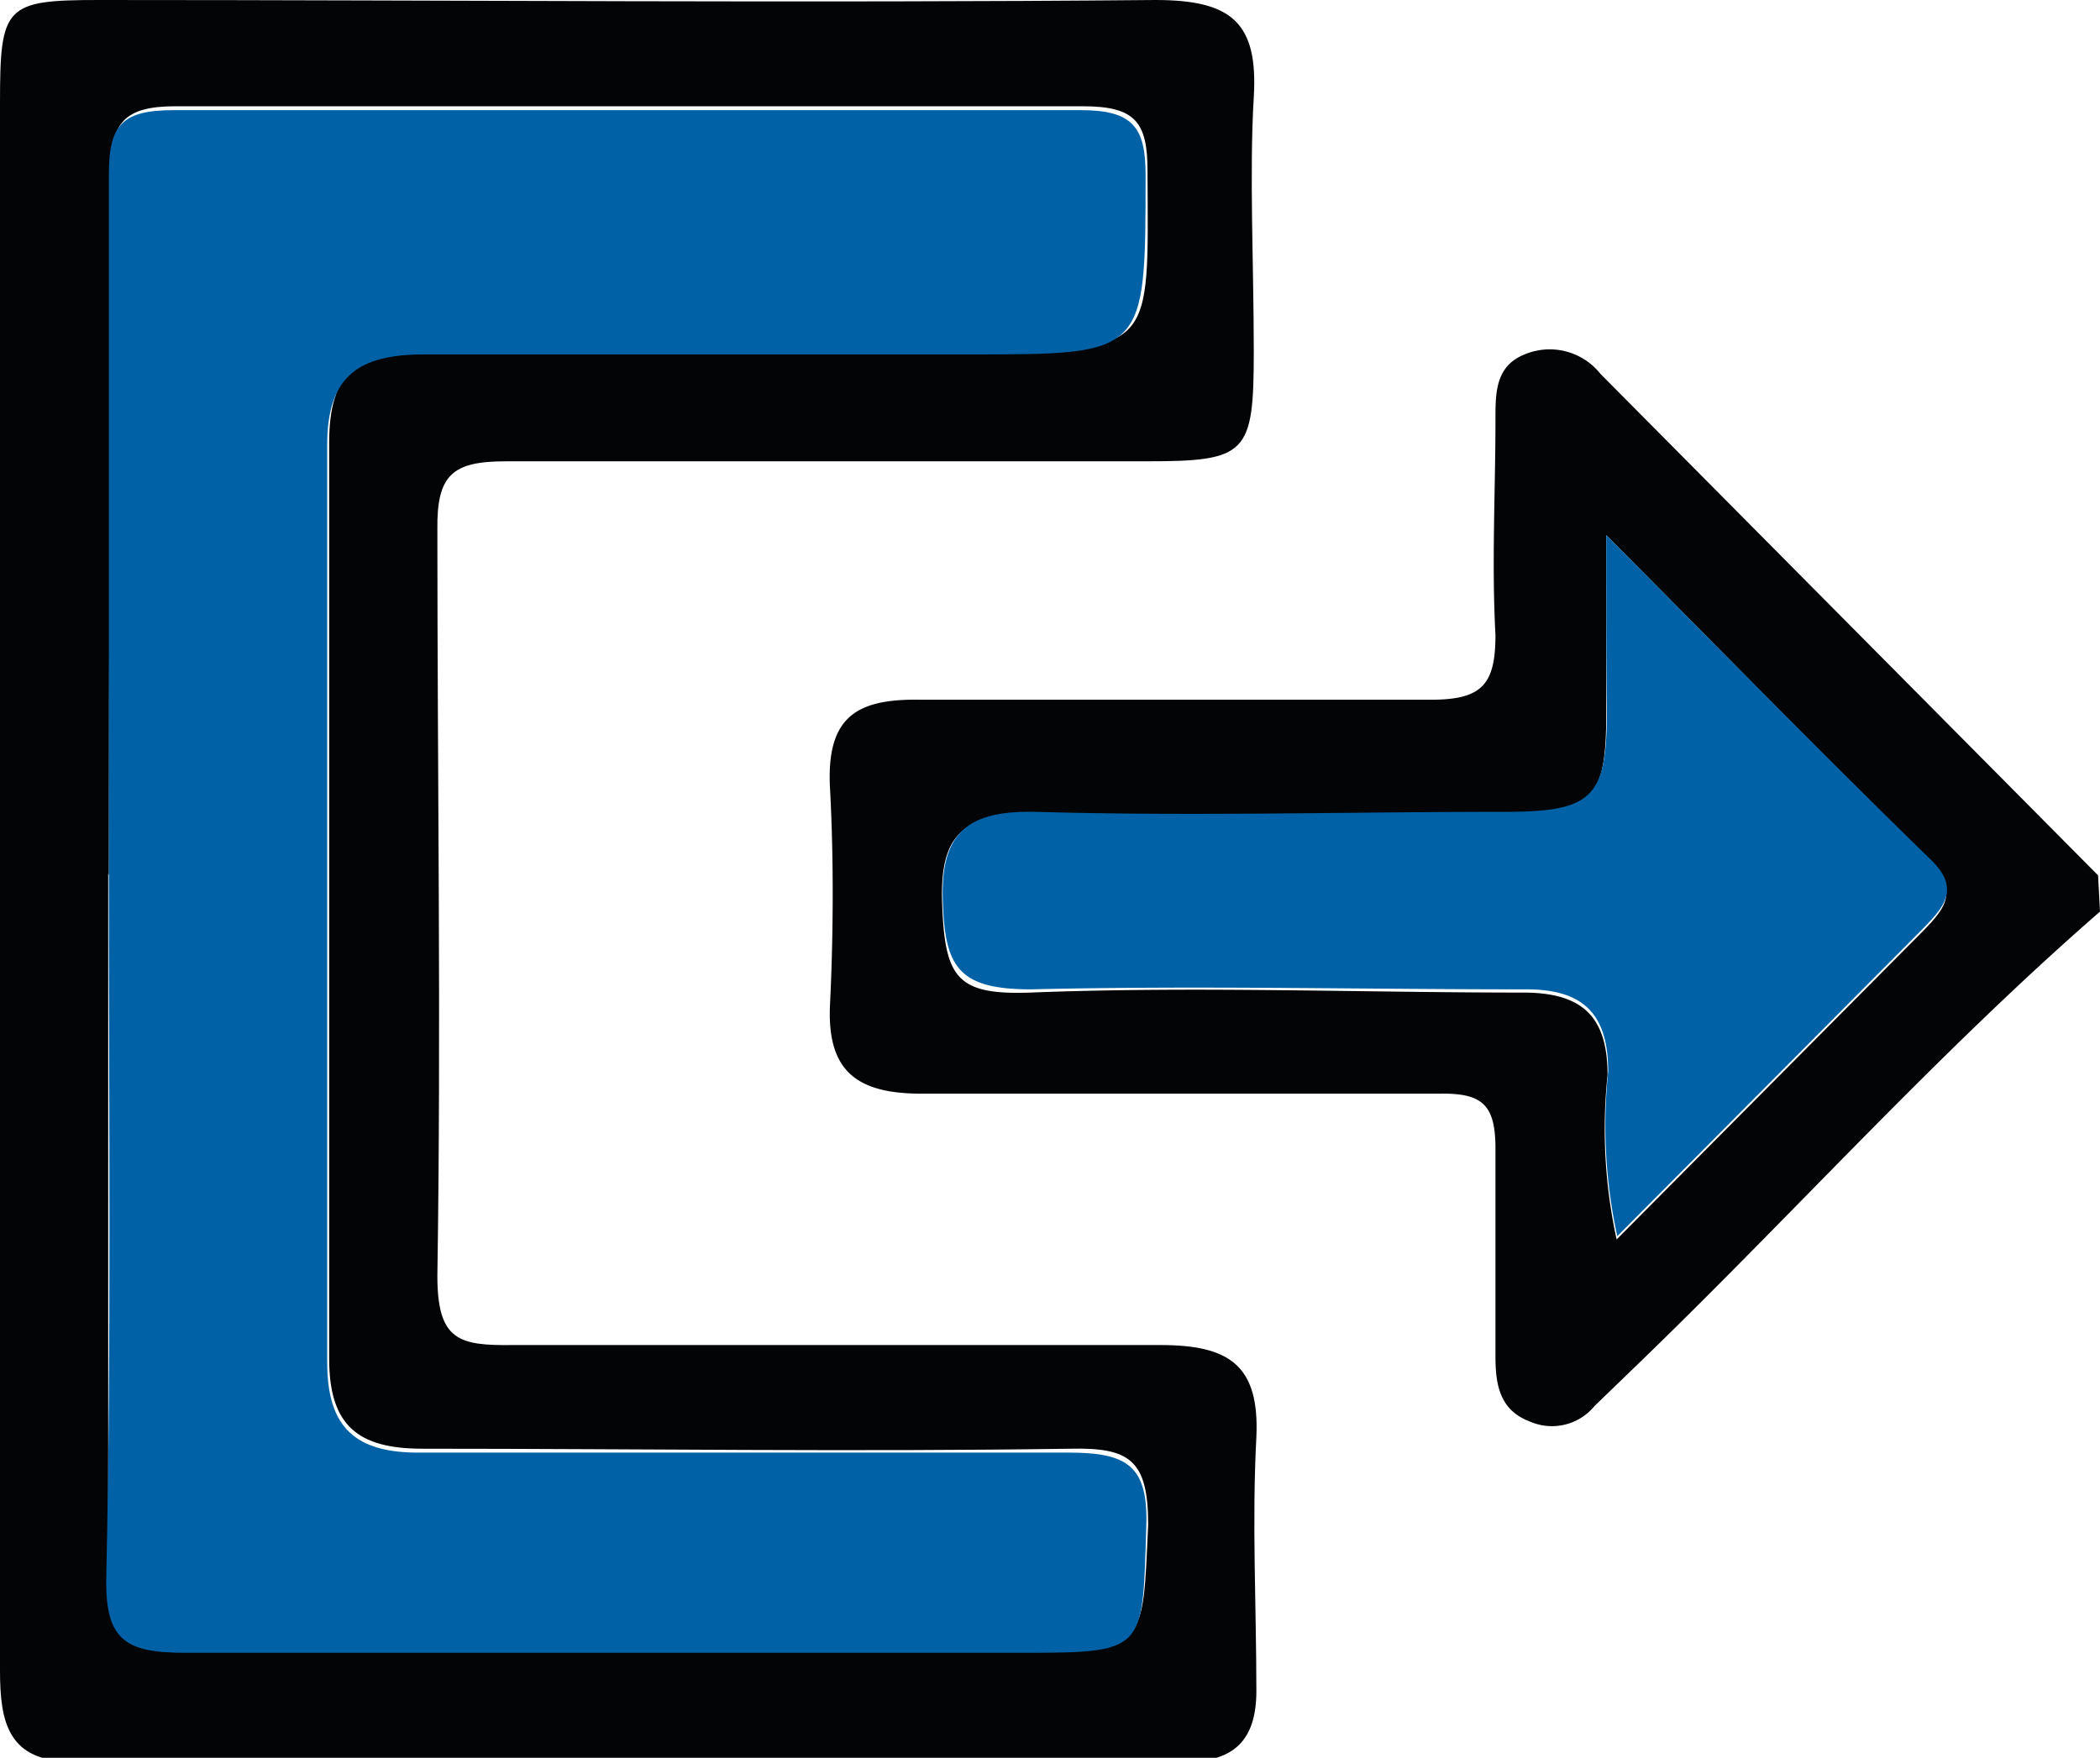 <svg xmlns="http://www.w3.org/2000/svg" viewBox="0 0 32.41 27.13"><title>exit-course</title><g id="Layer_2" data-name="Layer 2"><g id="exitbutton_Image" data-name="exitbutton Image"><path d="M32.41,14.07c-2.54,2.21-4.78,4.72-7.2,7.05l-.6.58a.85.85,0,0,1-1,.24c-.45-.17-.53-.54-.53-1,0-1.07,0-2.15,0-3.21,0-.68-.2-.86-.86-.85-2.66,0-5.32,0-8,0-1,0-1.46-.35-1.41-1.38s.06-2.22,0-3.33.41-1.39,1.41-1.37c2.62,0,5.24,0,7.86,0,.79,0,1-.23,1-1-.06-1.11,0-2.22,0-3.33,0-.41,0-.82.45-1a1,1,0,0,1,1.17.3l7.68,7.74ZM24.79,8.26c0,1.15,0,1.94,0,2.73,0,1.36-.2,1.58-1.57,1.59-2.42,0-4.84.05-7.26,0-1,0-1.46.19-1.42,1.35s.22,1.43,1.36,1.39c2.54-.1,5.07,0,7.61,0,.9,0,1.3.36,1.3,1.27a8,8,0,0,0,.14,2.54l4.72-4.75c.33-.34.58-.62.11-1.07C28.17,11.68,26.6,10.08,24.79,8.26Z" fill="#020405"/><path d="M0,13.48V1.6C0,.09.07,0,1.53,0,7,0,12.39.05,17.83,0,19,0,19.42.34,19.35,1.5s0,2.61,0,3.92c0,1.59-.1,1.7-1.66,1.7-3.29,0-6.59,0-9.88,0-.82,0-1.07.2-1.06,1.05,0,3.84.06,7.68,0,11.52,0,1,.33,1.08,1.16,1.07,3.33,0,6.66,0,10,0,1.06,0,1.53.31,1.48,1.42-.07,1.31,0,2.61,0,3.92,0,.75-.34,1.09-1.08,1.09H1.12c-1,0-1.12-.61-1.12-1.41C0,21.64,0,17.56,0,13.48Zm1.67,0c0,3.6,0,7.2,0,10.8,0,1,.29,1.18,1.21,1.17,4.28,0,8.56,0,12.84,0,2,0,1.91,0,2-1.92,0-1-.29-1.19-1.2-1.17-3.33.05-6.66,0-10,0-1,0-1.44-.36-1.44-1.39,0-4.71,0-9.42,0-14.14,0-1.1.45-1.43,1.5-1.42,2.82,0,5.63,0,8.45,0s2.69,0,2.68-2.77c0-.75-.18-1-1-1q-7,0-14,0c-.8,0-1,.26-1,1C1.7,6.3,1.68,9.9,1.68,13.51Z" fill="#020405"/><path d="M24.79,8.26c1.81,1.82,3.38,3.42,5,5,.47.45.22.73-.11,1.07l-4.72,4.75a8,8,0,0,1-.14-2.54c0-.91-.4-1.28-1.3-1.27-2.54,0-5.07-.06-7.61,0-1.14,0-1.33-.36-1.36-1.39s.39-1.37,1.42-1.35c2.42.07,4.84,0,7.26,0,1.37,0,1.57-.23,1.57-1.59C24.79,10.2,24.79,9.41,24.79,8.26Z" fill="#0061a6"/><path d="M1.68,13.51c0-3.61,0-7.21,0-10.81,0-.76.19-1,1-1q7,0,14,0c.81,0,1,.27,1,1,0,2.77,0,2.77-2.68,2.77s-5.63,0-8.45,0c-1,0-1.51.32-1.5,1.42,0,4.72,0,9.43,0,14.14,0,1,.43,1.4,1.44,1.39,3.33,0,6.66,0,10,0,.91,0,1.24.2,1.2,1.17-.06,1.92,0,1.92-2,1.92-4.28,0-8.56,0-12.84,0-.92,0-1.23-.2-1.21-1.17C1.72,20.71,1.68,17.11,1.68,13.51Z" fill="#0061a6"/></g></g></svg>